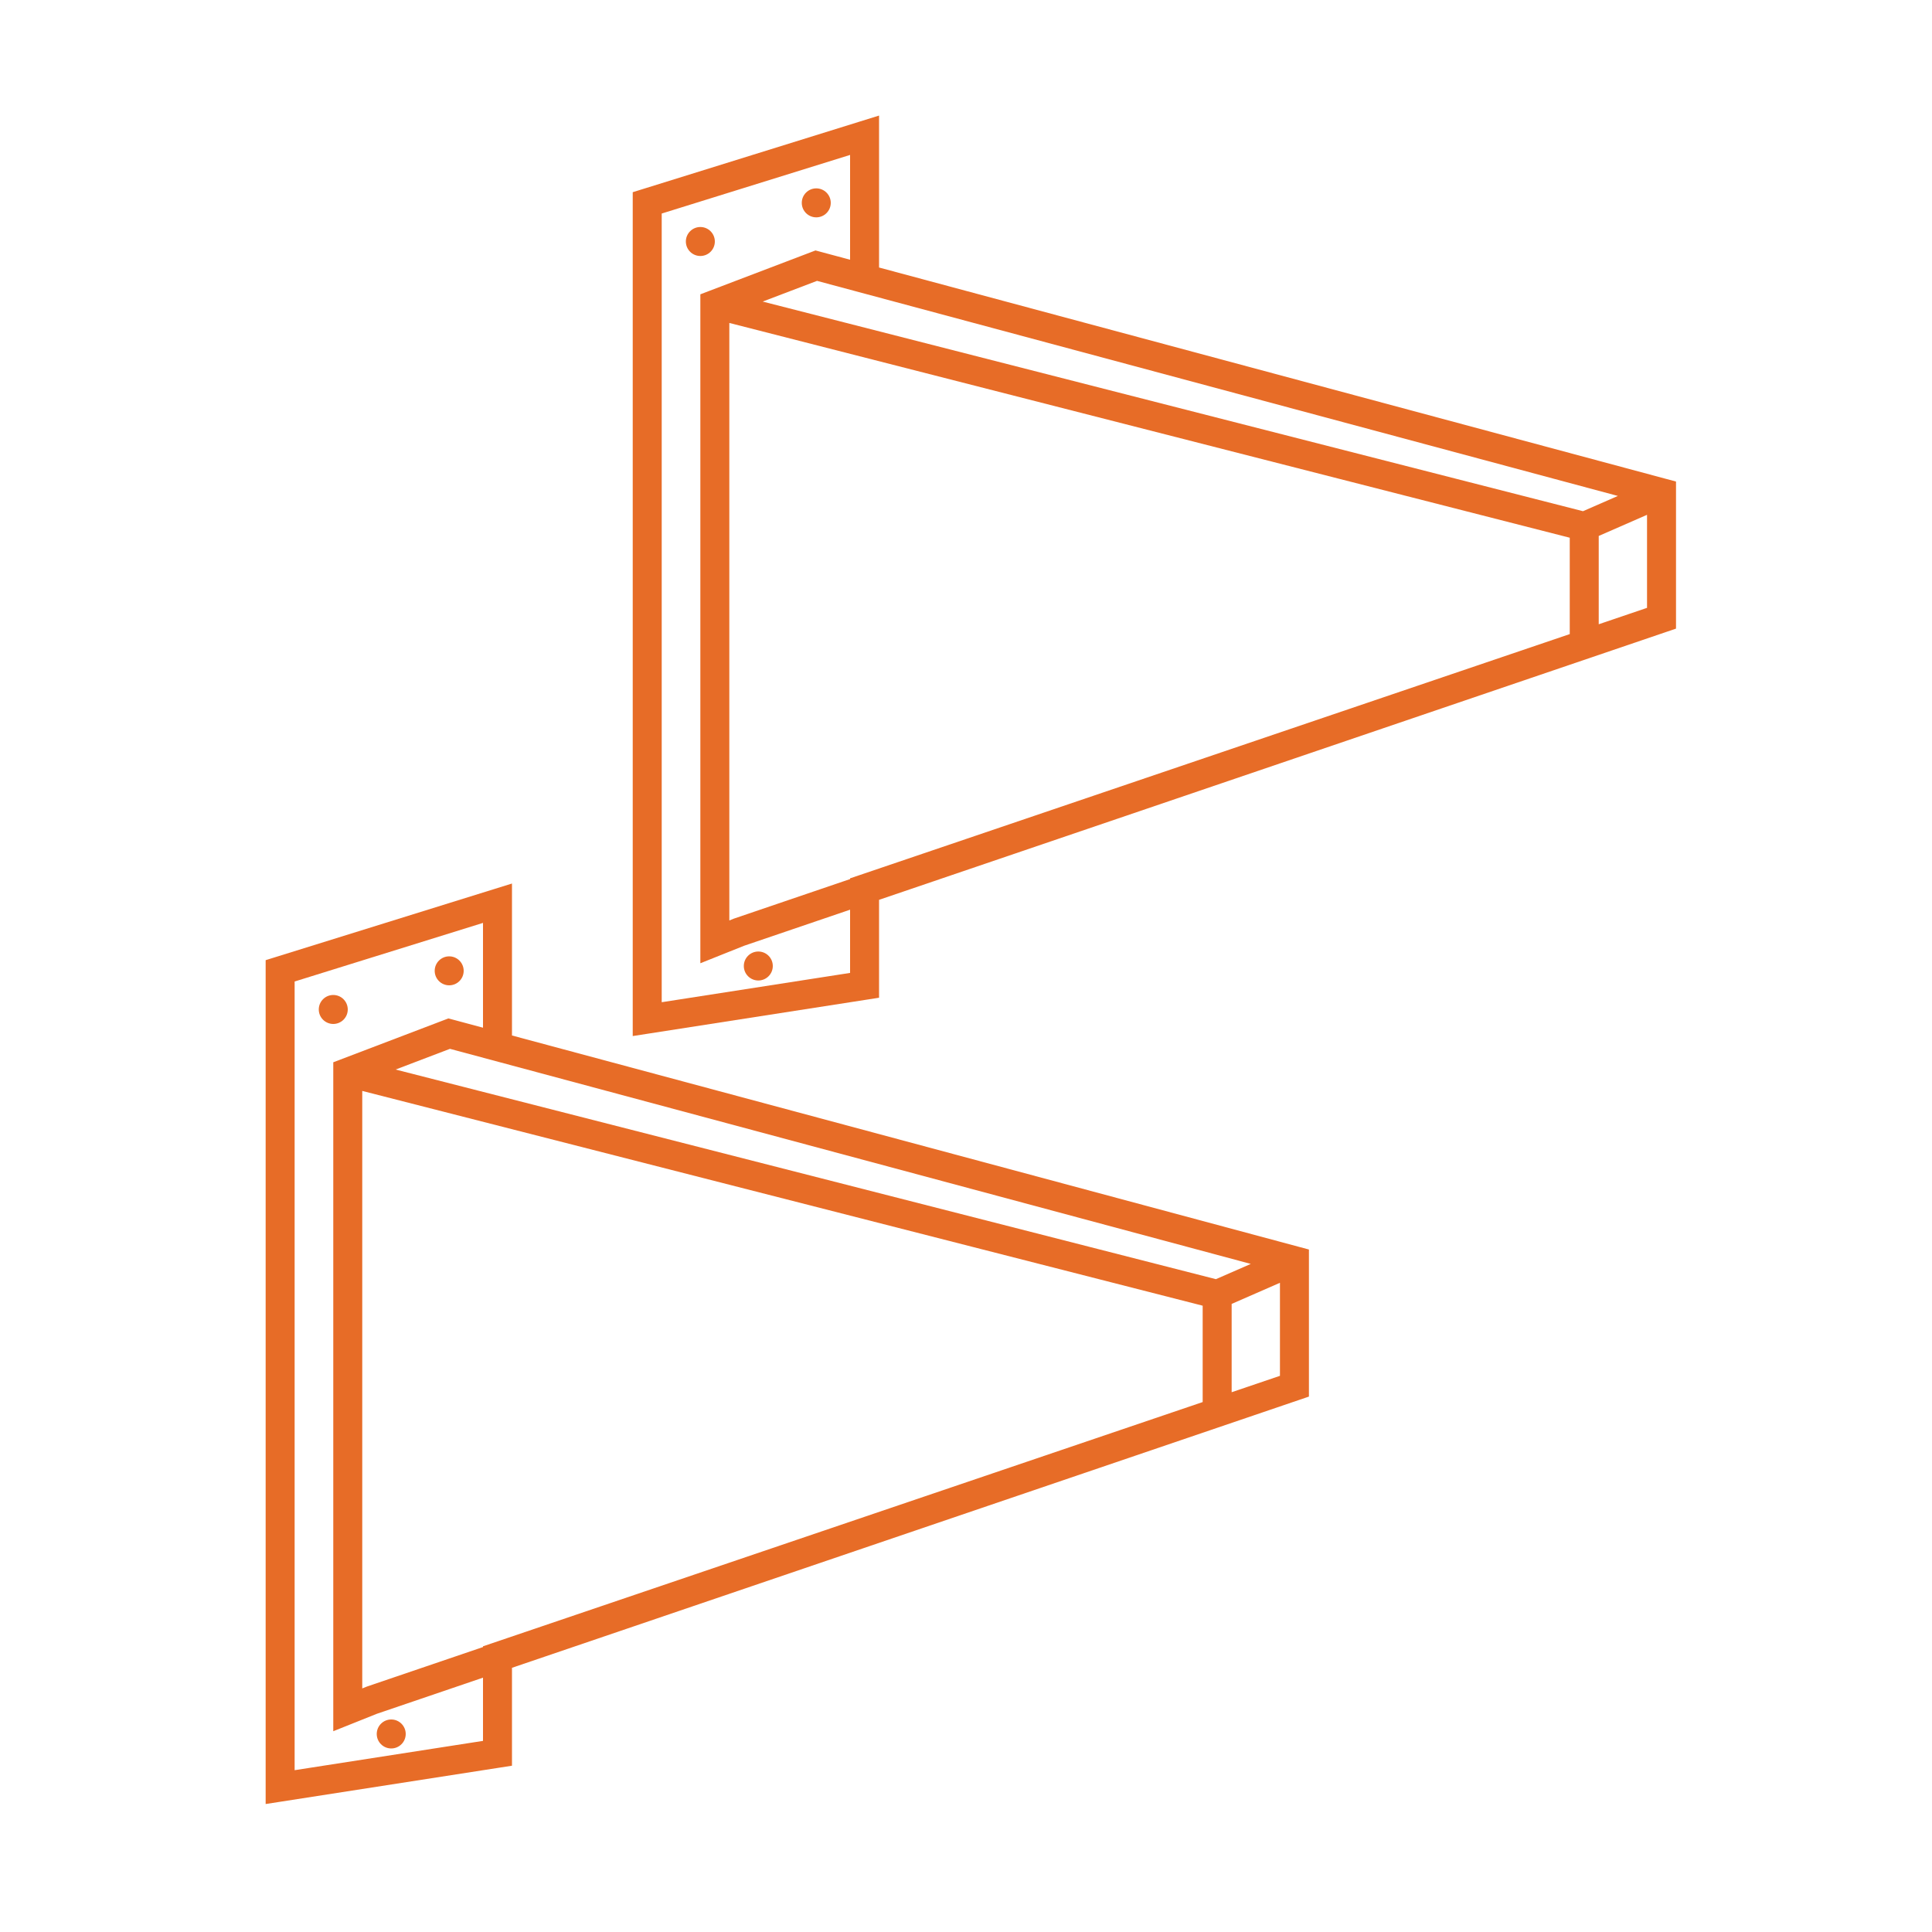 <svg width="200" height="200" viewBox="0 0 200 200" xmlns="http://www.w3.org/2000/svg">
<path fill-rule="evenodd" clip-rule="evenodd" d="M53 93.501V91.463L51.054 92.068L28.554 99.068L27.5 99.396V100.5V185V186.752L29.231 186.483L51.731 182.983L53 182.785V181.5V172.65L134.482 144.921L134.483 144.921L135.5 144.574V143.5V130.5V129.35L134.389 129.052L53 107.193V93.501ZM127.5 144.122L132.5 142.426V132.794L127.5 134.981V144.122ZM46.58 108.575L129.481 130.84L125.871 132.419L40.954 110.718L46.58 108.575ZM37.5 112.932L124.5 135.165V145.141L51.018 170.08L50 170.426V170.502L38.017 174.58L37.98 174.593L37.943 174.608L37.5 174.785V112.932ZM50 180.216V173.671L39.021 177.408L36.557 178.393L34.5 179.216V177V111V109.967L35.466 109.599L45.966 105.599L46.42 105.426L46.889 105.552L50 106.387V95.538L30.5 101.605V183.249L50 180.216ZM34.5 106C35.328 106 36 105.329 36 104.5C36 103.672 35.328 103 34.5 103C33.672 103 33 103.672 33 104.5C33 105.329 33.672 106 34.5 106ZM48 100.5C48 101.329 47.328 102 46.5 102C45.672 102 45 101.329 45 100.5C45 99.672 45.672 99.001 46.5 99.001C47.328 99.001 48 99.672 48 100.5ZM40.5 181C41.328 181 42 180.329 42 179.5C42 178.672 41.328 178 40.5 178C39.672 178 39 178.672 39 179.5C39 180.329 39.672 181 40.5 181Z" style="fill:#E76C27"/>
<path fill-rule="evenodd" clip-rule="evenodd" d="M91 14.001V11.963L89.054 12.568L66.554 19.568L65.5 19.896V21V105.5V107.252L67.231 106.983L89.731 103.483L91 103.285V102V93.15L172.482 65.421L172.483 65.421L173.5 65.075V64.001V51.001V49.85L172.389 49.552L91 27.693V14.001ZM165.5 64.623L170.5 62.925V53.294L165.5 55.481V64.623ZM84.58 29.075L167.481 51.34L163.871 52.919L78.954 31.218L84.58 29.075ZM75.5 33.432L162.5 55.665V65.641L89.018 90.58L88 90.925V91.002L76.017 95.081L75.98 95.093L75.943 95.108L75.5 95.285V33.432ZM88 100.716V94.171L77.021 97.908L74.557 98.893L72.5 99.716V97.501V31.5V30.467L73.466 30.099L83.966 26.099L84.42 25.926L84.889 26.052L88 26.887V16.038L68.5 22.105V103.749L88 100.716ZM72.5 26.5C73.328 26.5 74 25.829 74 25C74 24.172 73.328 23.5 72.5 23.5C71.672 23.5 71 24.172 71 25C71 25.829 71.672 26.5 72.5 26.5ZM86 21C86 21.829 85.328 22.5 84.5 22.5C83.672 22.5 83 21.829 83 21C83 20.172 83.672 19.5 84.5 19.5C85.328 19.5 86 20.172 86 21ZM78.5 101.5C79.328 101.5 80 100.829 80 100C80 99.172 79.328 98.501 78.5 98.501C77.672 98.501 77 99.172 77 100C77 100.829 77.672 101.5 78.5 101.5Z" style="fill:#E76C27"/>
</svg>

